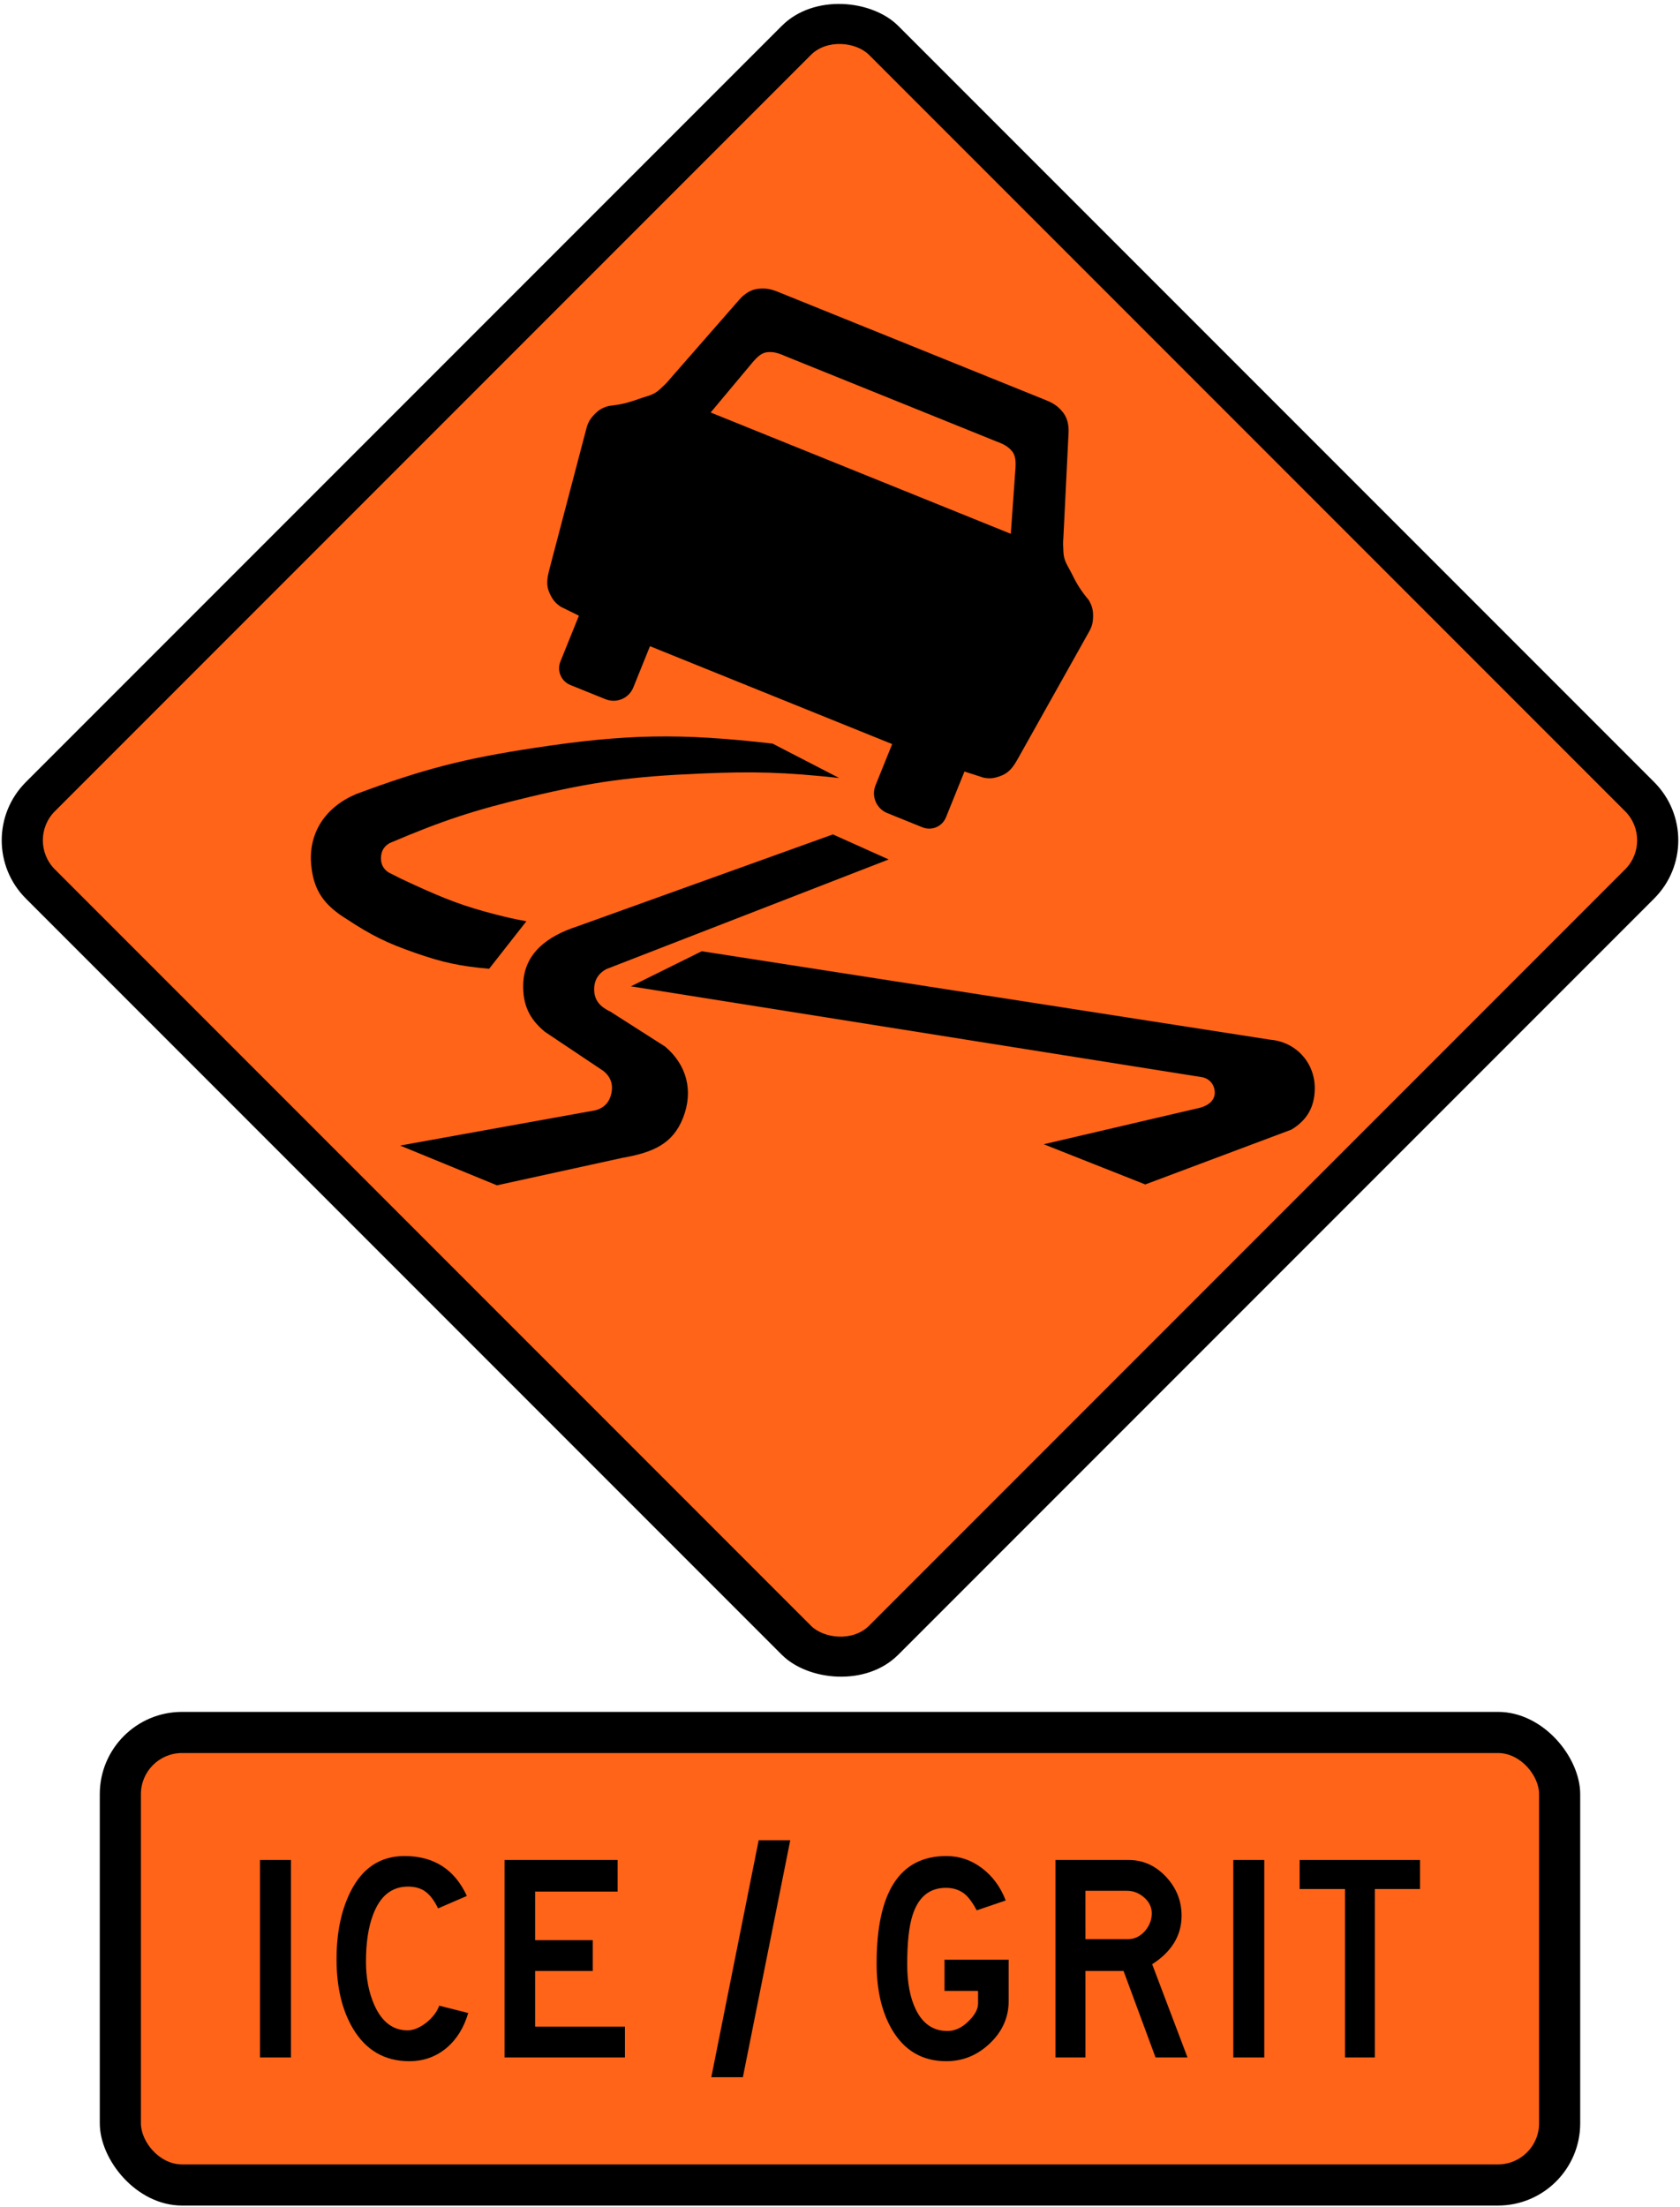 <?xml version="1.0" encoding="UTF-8" standalone="no"?>
<!-- Created with Inkscape (http://www.inkscape.org/) -->

<svg
   xmlns:dc="http://purl.org/dc/elements/1.1/"
   xmlns:cc="http://creativecommons.org/ns#"
   xmlns:rdf="http://www.w3.org/1999/02/22-rdf-syntax-ns#"
   xmlns:svg="http://www.w3.org/2000/svg"
   xmlns="http://www.w3.org/2000/svg"
   xmlns:sodipodi="http://sodipodi.sourceforge.net/DTD/sodipodi-0.dtd"
   xmlns:inkscape="http://www.inkscape.org/namespaces/inkscape"
   width="1021.33mm"
   height="1341.33mm"
   viewBox="0 0 1021.33 1341.33"
   version="1.1"
   id="svg8"
   inkscape:version="0.92.4 (5da689c313, 2019-01-14)"
   sodipodi:docname="1111.svg">
  <defs
     id="defs2" />
  <sodipodi:namedview
     id="base"
     pagecolor="#ffffff"
     bordercolor="#666666"
     borderopacity="1.0"
     inkscape:pageopacity="0.0"
     inkscape:pageshadow="2"
     inkscape:zoom="0.12374369"
     inkscape:cx="2950.5003"
     inkscape:cy="1996.1842"
     inkscape:document-units="mm"
     inkscape:current-layer="layer1"
     showgrid="false"
     inkscape:window-width="1920"
     inkscape:window-height="1057"
     inkscape:window-x="-8"
     inkscape:window-y="-8"
     inkscape:window-maximized="1"
     showguides="false" />
  <g
     inkscape:label="Layer 1"
     inkscape:groupmode="layer"
     id="layer1"
     transform="translate(0,1044.33)">
    <rect
       style="opacity:1;vector-effect:none;fill:#000000;fill-opacity:1;fill-rule:nonzero;stroke:none;stroke-width:96.66;stroke-linecap:square;stroke-linejoin:round;stroke-miterlimit:4;stroke-dasharray:none;stroke-dashoffset:0;stroke-opacity:1"
       id="rect10"
       width="750"
       height="750"
       x="363.453"
       y="-391.263"
       rx="50"
       ry="50"
       transform="rotate(-45)" />
    <rect
       ry="25"
       rx="25"
       y="-366.263"
       x="388.453"
       height="700"
       width="700"
       id="rect12"
       style="opacity:1;vector-effect:none;fill:#ff6419;fill-opacity:1;fill-rule:nonzero;stroke:none;stroke-width:90.216;stroke-linecap:square;stroke-linejoin:round;stroke-miterlimit:4;stroke-dasharray:none;stroke-dashoffset:0;stroke-opacity:1"
       transform="rotate(-45)" />
    <path
       inkscape:connector-curvature="0"
       id="path14"
       style="fill:#000000;fill-opacity:1;fill-rule:nonzero;stroke:none;stroke-width:0.176"
       d="m 302.097,-324 76.326,-16.705 c 18.46,-3.241 30.638,-8.361 36.887,-24.451 6.285,-16.182 2.291,-31.921 -10.948,-43.147 l -33.187,-21.185 c -6.179,-2.916 -9.829,-6.767 -9.953,-13.221 -0.11,-5.753 2.391,-10.014 7.465,-12.723 l 171.563,-66.603 -33.903,-15.213 -155.358,55.871 c -18.182,5.872 -32.429,16.4 -32.907,35.184 -0.315,12.402 3.637,21.053 13.218,28.931 l 35.395,23.673 c 4.489,3.497 6.181,8.156 4.978,13.719 -1.15,5.311 -4.253,8.671 -9.456,10.234 l -118.968,21.465"
       sodipodi:nodetypes="cccccccccccccccc" />
    <path
       inkscape:connector-curvature="0"
       id="path16"
       style="fill:#000000;fill-opacity:1;fill-rule:nonzero;stroke:none;stroke-width:0.176"
       d="m 469.708,-592.423 c -56.286,-6.493 -89.243,-5.888 -145.254,2.665 -42.992,6.567 -67.173,12.837 -107.94,27.986 -18.571,7.848 -29.232,23.476 -27.288,43.362 1.483,15.162 7.669,24.074 21.513,32.602 15.01,9.888 24.341,14.504 41.311,20.435 17.066,5.965 27.302,8.173 45.308,9.773 l 22.654,-28.875 c -7.152,-1.316 -11.166,-2.197 -18.212,-3.998 -20.177,-5.157 -31.237,-9.594 -50.195,-18.213 -6.137,-2.791 -9.56,-4.454 -15.547,-7.552 -3.161,-2.24 -4.546,-5.013 -4.442,-8.885 0.11,-4.04 1.817,-6.889 5.33,-8.884 32.058,-13.652 50.954,-19.884 84.842,-27.986 39.628,-9.476 62.795,-12.431 103.498,-14.216 33.075,-1.45 51.924,-0.859 84.842,2.665"
       sodipodi:nodetypes="cccccccccccccccc" />
    <path
       inkscape:connector-curvature="0"
       id="path18"
       style="fill:#000000;fill-opacity:1;fill-rule:nonzero;stroke:none;stroke-width:0.176"
       d="m 426.616,-466.25 345.584,53.756 c 15.646,1.278 27.286,14.067 27.097,29.765 -0.136,11.175 -4.658,19.089 -14.215,24.879 l -88.84,33.32 -61.741,-24.434 93.28,-21.769 c 6.491,-1.265 11.34,-4.821 10.661,-10.662 -0.536,-4.624 -3.815,-7.903 -8.44,-8.441 l -346.472,-55.088"
       sodipodi:nodetypes="cccccccccc" />
    <path
       style="fill:#000000;fill-opacity:1;fill-rule:nonzero;stroke:none;stroke-width:0.116"
       d="m 473.157,-866.879 c -4.261,-1.708 -7.67,-2.572 -12.76,-1.883 -3.728,0.506 -7.587,2.704 -10.82,6.385 l -41.789,47.771 c -2.801,3.38 -3.631,4.041 -6.57,6.798 -4.015,3.755 -7.625,4.02 -12.797,5.887 -6.958,2.502 -11.128,3.481 -18.48,4.33 -4.009,1.137 -6.272,2.549 -9.078,5.639 -2.418,2.664 -3.481,4.632 -4.402,8.115 l -22.394,85.224 c -1.674,6.4 -2.24,10.468 0.641,16.024 1.694,3.267 3.226,4.997 6.28,7.033 l 10.952,5.392 -11.238,27.816 c -2.283,5.65 0.428,12.037 6.078,14.319 l 21.325,8.616 c 6.678,2.698 14.225,-0.506 16.923,-7.183 l 10.115,-25.034 147.237,59.488 -10.115,25.034 c -2.698,6.678 0.506,14.225 7.183,16.923 l 21.325,8.616 c 5.65,2.283 12.037,-0.428 14.319,-6.078 l 11.238,-27.816 11.624,3.729 c 3.611,0.657 5.915,0.476 9.402,-0.697 5.932,-1.995 8.35,-5.315 11.592,-11.082 l 43.093,-76.861 c 1.758,-3.145 2.359,-5.299 2.471,-8.895 0.129,-4.173 -0.519,-6.76 -2.613,-10.363 -4.699,-5.718 -7.019,-9.319 -10.285,-15.952 -2.424,-4.935 -4.837,-7.634 -5.116,-13.124 -0.198,-4.025 -0.337,-5.077 -0.004,-9.454 l 3.124,-63.393 c 0.231,-4.894 -1.017,-9.155 -3.348,-12.109 -3.182,-4.031 -6.235,-5.778 -10.487,-7.509 z"
       id="path14-4"
       inkscape:connector-curvature="0"
       sodipodi:nodetypes="cccccccccccccssssccsssscccccccccccccc" />
    <path
       style="fill:#ff6419;fill-opacity:1;fill-rule:nonzero;stroke:none;stroke-width:0.116"
       d="m 605.694,-776.081 c 4.512,1.646 7.226,3.116 9.626,6.044 2.094,2.547 2.397,6.307 1.897,11.983 l -2.716,38.124 -182.47,-73.723 24.529,-29.311 c 3.583,-4.43 6.414,-6.924 9.689,-7.302 3.76,-0.439 6.734,0.388 11.123,2.339 z"
       id="path1125"
       inkscape:connector-curvature="0"
       sodipodi:nodetypes="ccccccccc" />
    <rect
       style="opacity:1;vector-effect:none;fill:#000000;fill-opacity:1;fill-rule:nonzero;stroke:none;stroke-width:54.47;stroke-linecap:square;stroke-linejoin:round;stroke-miterlimit:4;stroke-dasharray:none;stroke-dashoffset:0;stroke-opacity:1"
       id="rect10-7"
       width="900"
       height="300"
       x="60.665"
       y="-4"
       rx="50"
       ry="50" />
    <rect
       ry="25"
       rx="25"
       y="21"
       x="85.665"
       height="250"
       width="850"
       id="rect12-6"
       style="opacity:1;vector-effect:none;fill:#ff6419;fill-opacity:1;fill-rule:nonzero;stroke:none;stroke-width:48.323;stroke-linecap:square;stroke-linejoin:round;stroke-miterlimit:4;stroke-dasharray:none;stroke-dashoffset:0;stroke-opacity:1" />
    <path
       inkscape:connector-curvature="0"
       id="path20-4-6-2"
       style="fill:#000000;fill-opacity:1;fill-rule:nonzero;stroke:none;stroke-width:0.265"
       d="m 375.486,86 v 19.2 h -50.16 v 29.517 h 35.04 v 18.723 h -35.04 v 33.838 h 54.6 v 18.723 h -73.2 v -120 h 68.761" />
    <rect
       y="86"
       x="158.045"
       height="120"
       width="18.84"
       id="rect165-7"
       style="opacity:1;vector-effect:none;fill:#000000;fill-opacity:1;fill-rule:nonzero;stroke:none;stroke-width:21.926;stroke-linecap:square;stroke-linejoin:round;stroke-miterlimit:4;stroke-dasharray:none;stroke-dashoffset:0;stroke-opacity:1" />
    <path
       d="m 863.285,86 v 17.638 h -27.482 v 102.362 h -18.116 v -102.362 h -27.602 v -17.638 h 73.2"
       style="fill:#000000;fill-opacity:1;fill-rule:nonzero;stroke:none;stroke-width:0.265"
       id="path102-4"
       inkscape:connector-curvature="0" />
    <path
       d="m 266.307,115.411 17.517,-7.559 c -7.461,-16.168 -20.096,-24.252 -37.91,-24.252 -14.804,0 -25.82,7.359 -33.047,22.088 -5.509,11.21 -8.262,24.723 -8.262,40.543 0,0.234 0,0.469 0,0.703 0.077,16.485 3.36,30.254 9.844,41.307 7.93,13.359 19.377,20.038 34.337,20.038 8.712,0 16.309,-2.715 22.793,-8.144 6.093,-5.194 10.45,-12.244 13.067,-21.147 l -17.636,-4.453 c -1.367,3.789 -4.003,7.244 -7.911,10.37 -4.023,3.085 -7.792,4.629 -11.307,4.629 -8.868,0 -15.588,-5.077 -20.159,-15.235 -3.438,-7.735 -5.155,-16.563 -5.155,-26.485 0,-11.521 1.444,-21.055 4.335,-28.593 4.258,-11.366 11.329,-17.052 21.213,-17.052 4.415,0 8.017,1.067 10.81,3.194 2.794,2.13 5.284,5.48 7.472,10.048 v 0"
       style="fill:#000000;fill-opacity:1;fill-rule:nonzero;stroke:none;stroke-width:0.339"
       id="path93"
       inkscape:connector-curvature="0" />
    <path
       inkscape:connector-curvature="0"
       id="path80-4"
       style="fill:#000000;fill-opacity:1;fill-rule:nonzero;stroke:none;stroke-width:0.265"
       d="M 659.884,134.121 H 685.806 c 3.916,0 7.358,-1.679 10.319,-5.041 2.72,-3.199 4.08,-6.759 4.08,-10.679 0,-3.679 -1.543,-6.881 -4.62,-9.601 -3.08,-2.718 -6.58,-4.08 -10.502,-4.08 h -25.199 z m 26.281,-48.121 c 8.716,0 16.259,3.382 22.62,10.141 6.361,6.759 9.541,14.662 9.541,23.7 0,11.998 -5.961,21.84 -17.881,29.52 l 21.479,56.639 H 702.486 l -19.439,-52.559 h -23.162 v 52.559 H 641.645 v -120 h 44.521" />
    <path
       d="m 586.446,106.64 c -3.121,-2.477 -6.922,-3.719 -11.4,-3.719 -10.002,0 -16.762,5.561 -20.281,16.679 -2.16,6.721 -3.24,16.602 -3.24,29.642 0,11.358 1.76,20.598 5.279,27.719 4.24,8.64 10.64,12.961 19.2,12.961 4.64,0 9,-2.081 13.079,-6.239 3.679,-3.681 5.522,-7.16 5.522,-10.442 v -7.679 H 574.206 v -18.96 h 38.999 v 25.079 c 0,9.922 -3.8,18.503 -11.402,25.74 -7.599,7.243 -16.438,10.859 -26.517,10.859 -14.482,0 -25.481,-6.396 -33,-19.197 -6.239,-10.64 -9.361,-24.04 -9.361,-40.203 0,-43.519 14.12,-65.28 42.361,-65.28 7.997,0 15.239,2.46 21.719,7.381 6.48,4.92 11.279,11.46 14.4,19.62 l -17.64,6 c -2.4,-4.561 -4.842,-7.879 -7.319,-9.961"
       style="fill:#000000;fill-opacity:1;fill-rule:nonzero;stroke:none;stroke-width:0.265"
       id="path136"
       inkscape:connector-curvature="0" />
    <rect
       style="opacity:1;vector-effect:none;fill:#000000;fill-opacity:1;fill-rule:nonzero;stroke:none;stroke-width:21.926;stroke-linecap:square;stroke-linejoin:round;stroke-miterlimit:4;stroke-dasharray:none;stroke-dashoffset:0;stroke-opacity:1"
       id="rect112"
       width="18.84"
       height="120"
       x="749.765"
       y="86" />
    <path
       d="m 451.625,218 h -19.2 l 28.8,-144 h 19.2"
       style="fill:#000000;fill-opacity:1;fill-rule:nonzero;stroke:none;stroke-width:0.339"
       id="path132"
       inkscape:connector-curvature="0"
       sodipodi:nodetypes="cccc" />
  </g>
</svg>
